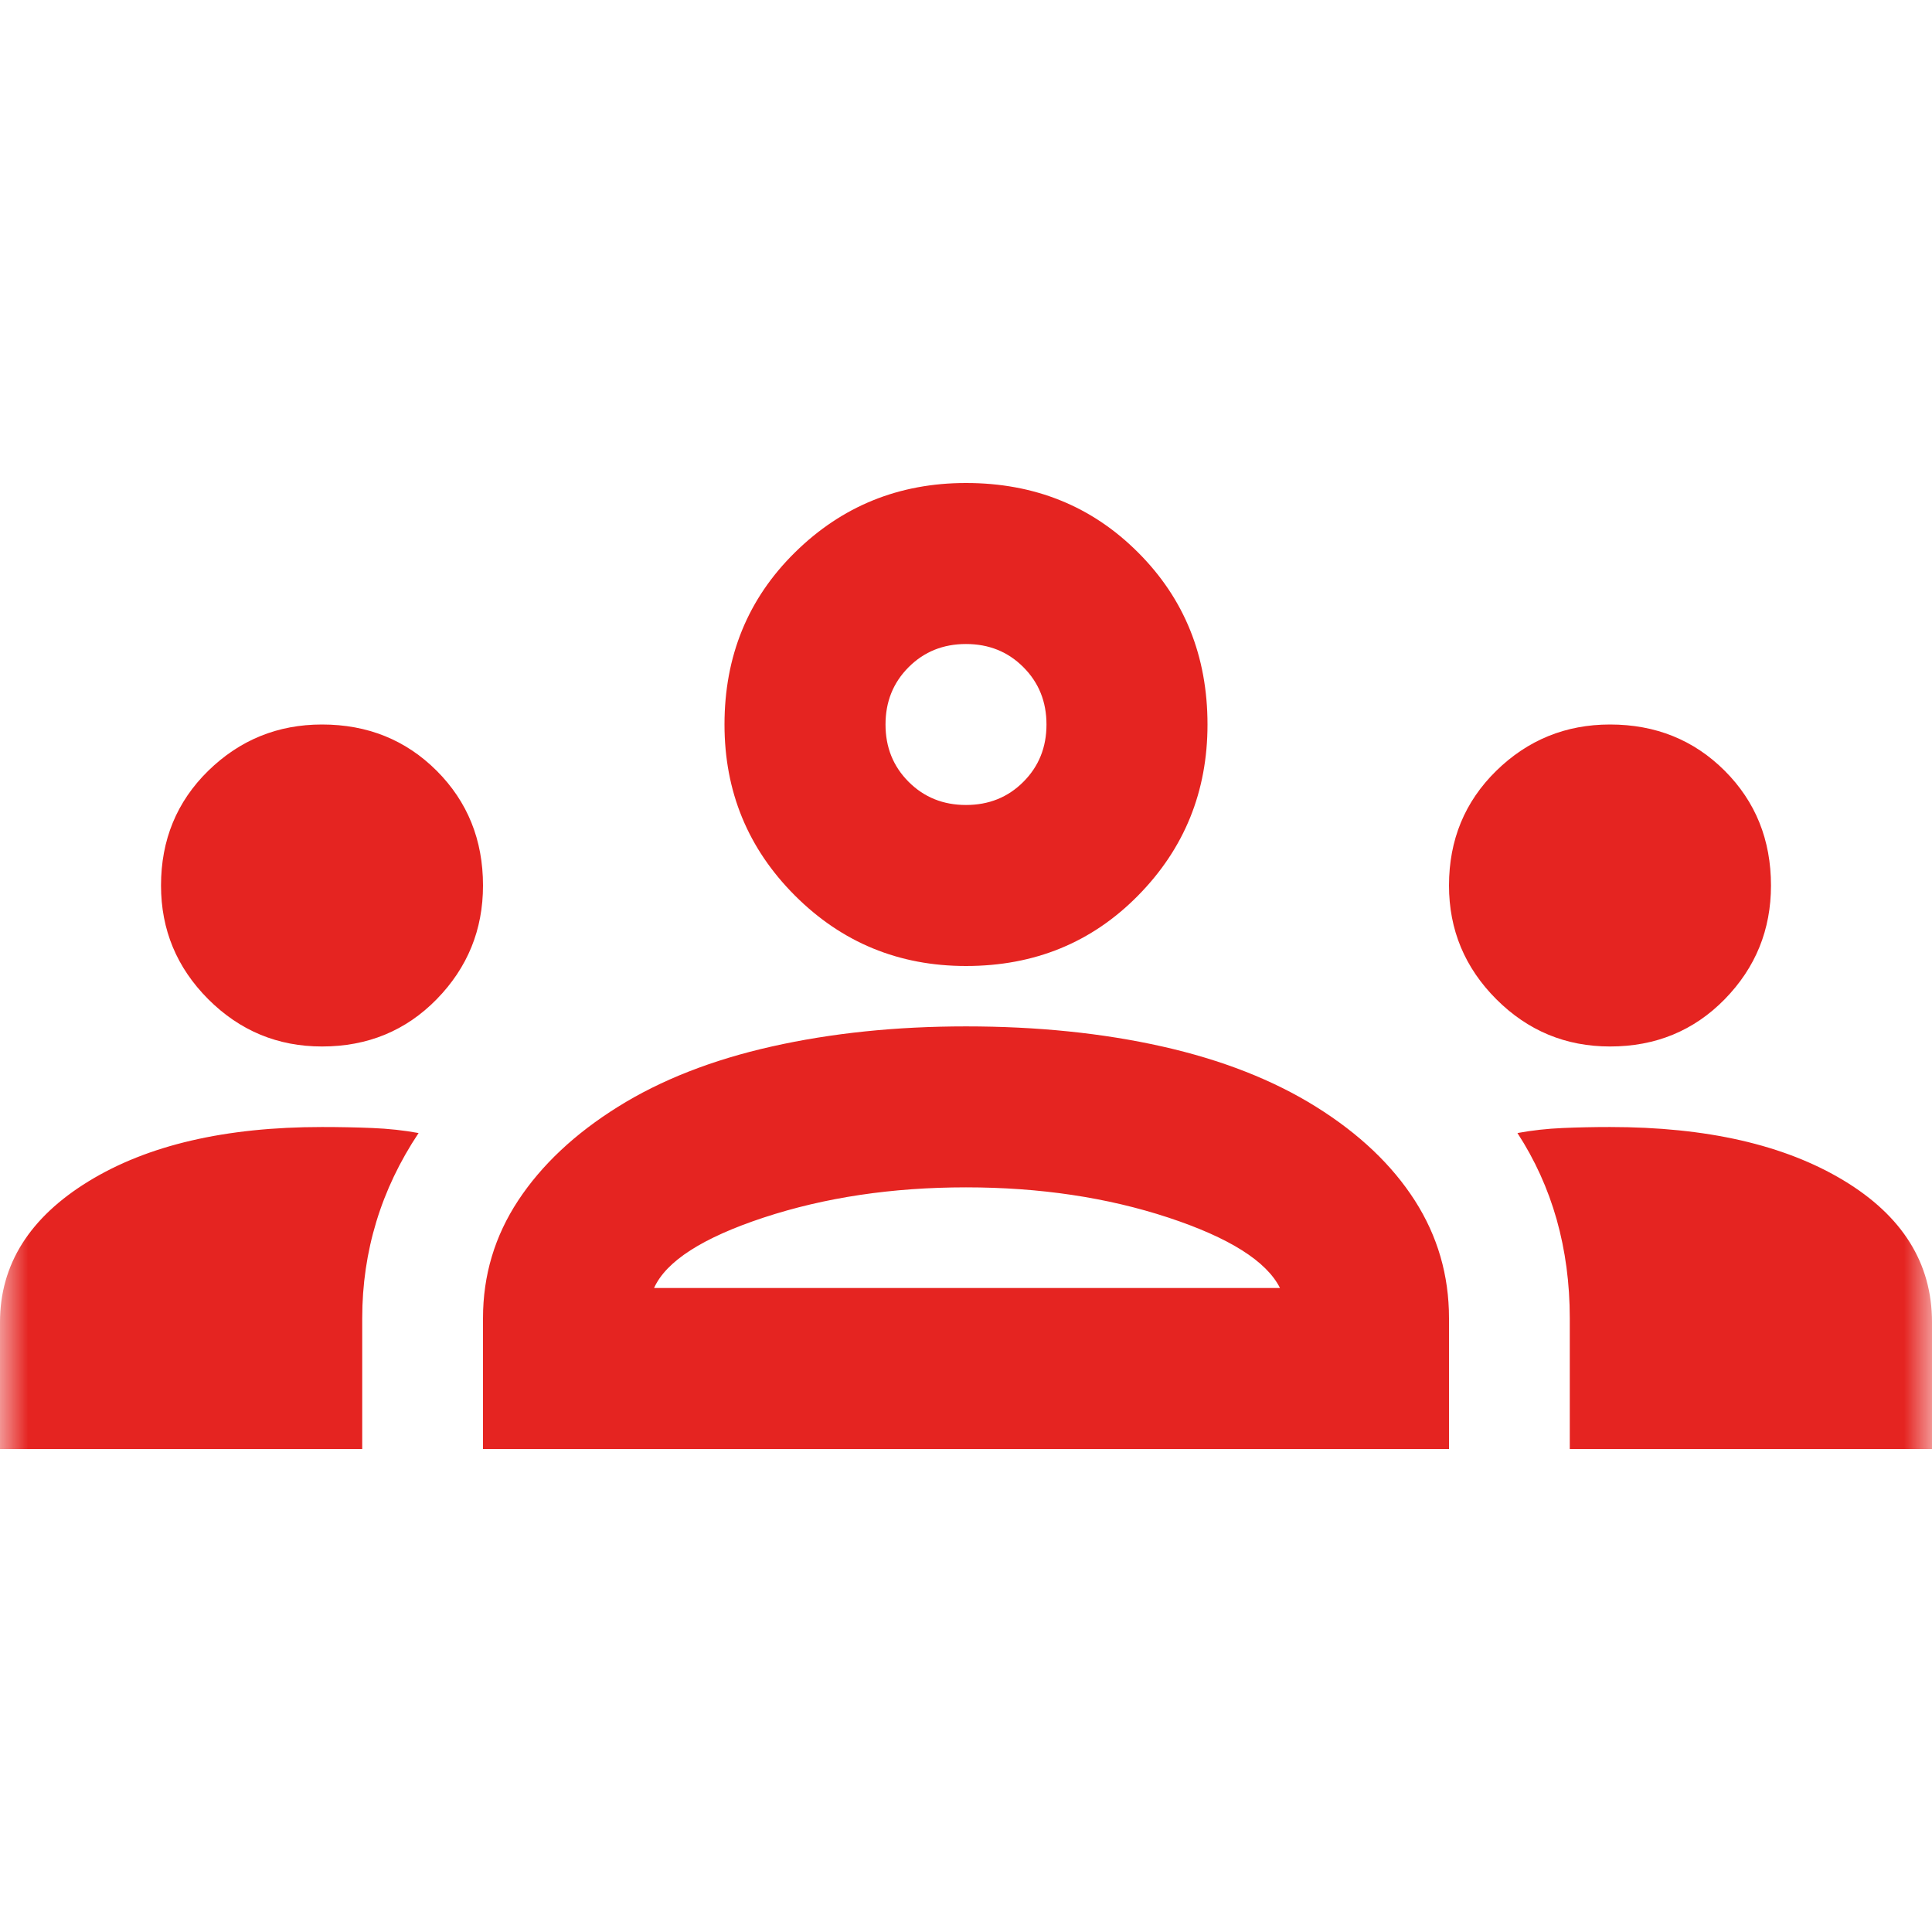 <svg width="35" height="35" viewBox="0 0 35 35" fill="none" xmlns="http://www.w3.org/2000/svg">
<mask id="mask0_6855_1907" style="mask-type:alpha" maskUnits="userSpaceOnUse" x="0" y="0" width="35" height="35">
<rect width="35" height="35" fill="#D9D9D9"/>
</mask>
<g mask="url(#mask0_6855_1907)">
<path d="M0 26.25V23.953C0 22.908 0.535 22.057 1.604 21.401C2.674 20.745 4.083 20.417 5.833 20.417C6.149 20.417 6.453 20.423 6.745 20.435C7.036 20.447 7.316 20.477 7.583 20.526C7.243 21.037 6.988 21.571 6.818 22.13C6.648 22.689 6.562 23.273 6.562 23.88V26.25H0ZM8.75 26.25V23.88C8.75 23.102 8.963 22.392 9.388 21.747C9.813 21.103 10.415 20.538 11.193 20.052C11.97 19.566 12.9 19.201 13.982 18.958C15.063 18.715 16.236 18.594 17.5 18.594C18.788 18.594 19.973 18.715 21.055 18.958C22.136 19.201 23.066 19.566 23.844 20.052C24.622 20.538 25.217 21.103 25.63 21.747C26.043 22.392 26.25 23.102 26.25 23.88V26.25H8.75ZM28.438 26.25V23.88C28.438 23.248 28.358 22.653 28.201 22.094C28.043 21.535 27.806 21.012 27.49 20.526C27.757 20.477 28.03 20.447 28.31 20.435C28.589 20.423 28.875 20.417 29.167 20.417C30.917 20.417 32.326 20.739 33.396 21.383C34.465 22.027 35 22.884 35 23.953V26.25H28.438ZM11.849 23.333H23.188C22.944 22.847 22.27 22.422 21.164 22.057C20.058 21.693 18.837 21.51 17.5 21.51C16.163 21.51 14.942 21.693 13.836 22.057C12.73 22.422 12.068 22.847 11.849 23.333ZM5.833 18.958C5.031 18.958 4.345 18.673 3.773 18.102C3.202 17.53 2.917 16.844 2.917 16.042C2.917 15.215 3.202 14.523 3.773 13.963C4.345 13.405 5.031 13.125 5.833 13.125C6.66 13.125 7.352 13.405 7.911 13.963C8.47 14.523 8.75 15.215 8.75 16.042C8.75 16.844 8.47 17.53 7.911 18.102C7.352 18.673 6.66 18.958 5.833 18.958ZM29.167 18.958C28.365 18.958 27.678 18.673 27.107 18.102C26.536 17.53 26.25 16.844 26.25 16.042C26.25 15.215 26.536 14.523 27.107 13.963C27.678 13.405 28.365 13.125 29.167 13.125C29.993 13.125 30.686 13.405 31.245 13.963C31.804 14.523 32.083 15.215 32.083 16.042C32.083 16.844 31.804 17.53 31.245 18.102C30.686 18.673 29.993 18.958 29.167 18.958ZM17.5 17.5C16.285 17.5 15.252 17.075 14.401 16.224C13.55 15.373 13.125 14.34 13.125 13.125C13.125 11.885 13.55 10.846 14.401 10.008C15.252 9.169 16.285 8.75 17.5 8.75C18.74 8.75 19.779 9.169 20.617 10.008C21.456 10.846 21.875 11.885 21.875 13.125C21.875 14.34 21.456 15.373 20.617 16.224C19.779 17.075 18.74 17.5 17.5 17.5ZM17.5 14.583C17.913 14.583 18.26 14.444 18.539 14.164C18.819 13.884 18.958 13.538 18.958 13.125C18.958 12.712 18.819 12.366 18.539 12.086C18.26 11.806 17.913 11.667 17.5 11.667C17.087 11.667 16.741 11.806 16.461 12.086C16.181 12.366 16.042 12.712 16.042 13.125C16.042 13.538 16.181 13.884 16.461 14.164C16.741 14.444 17.087 14.583 17.5 14.583Z" fill="#E52421"/>
</g>
</svg>
